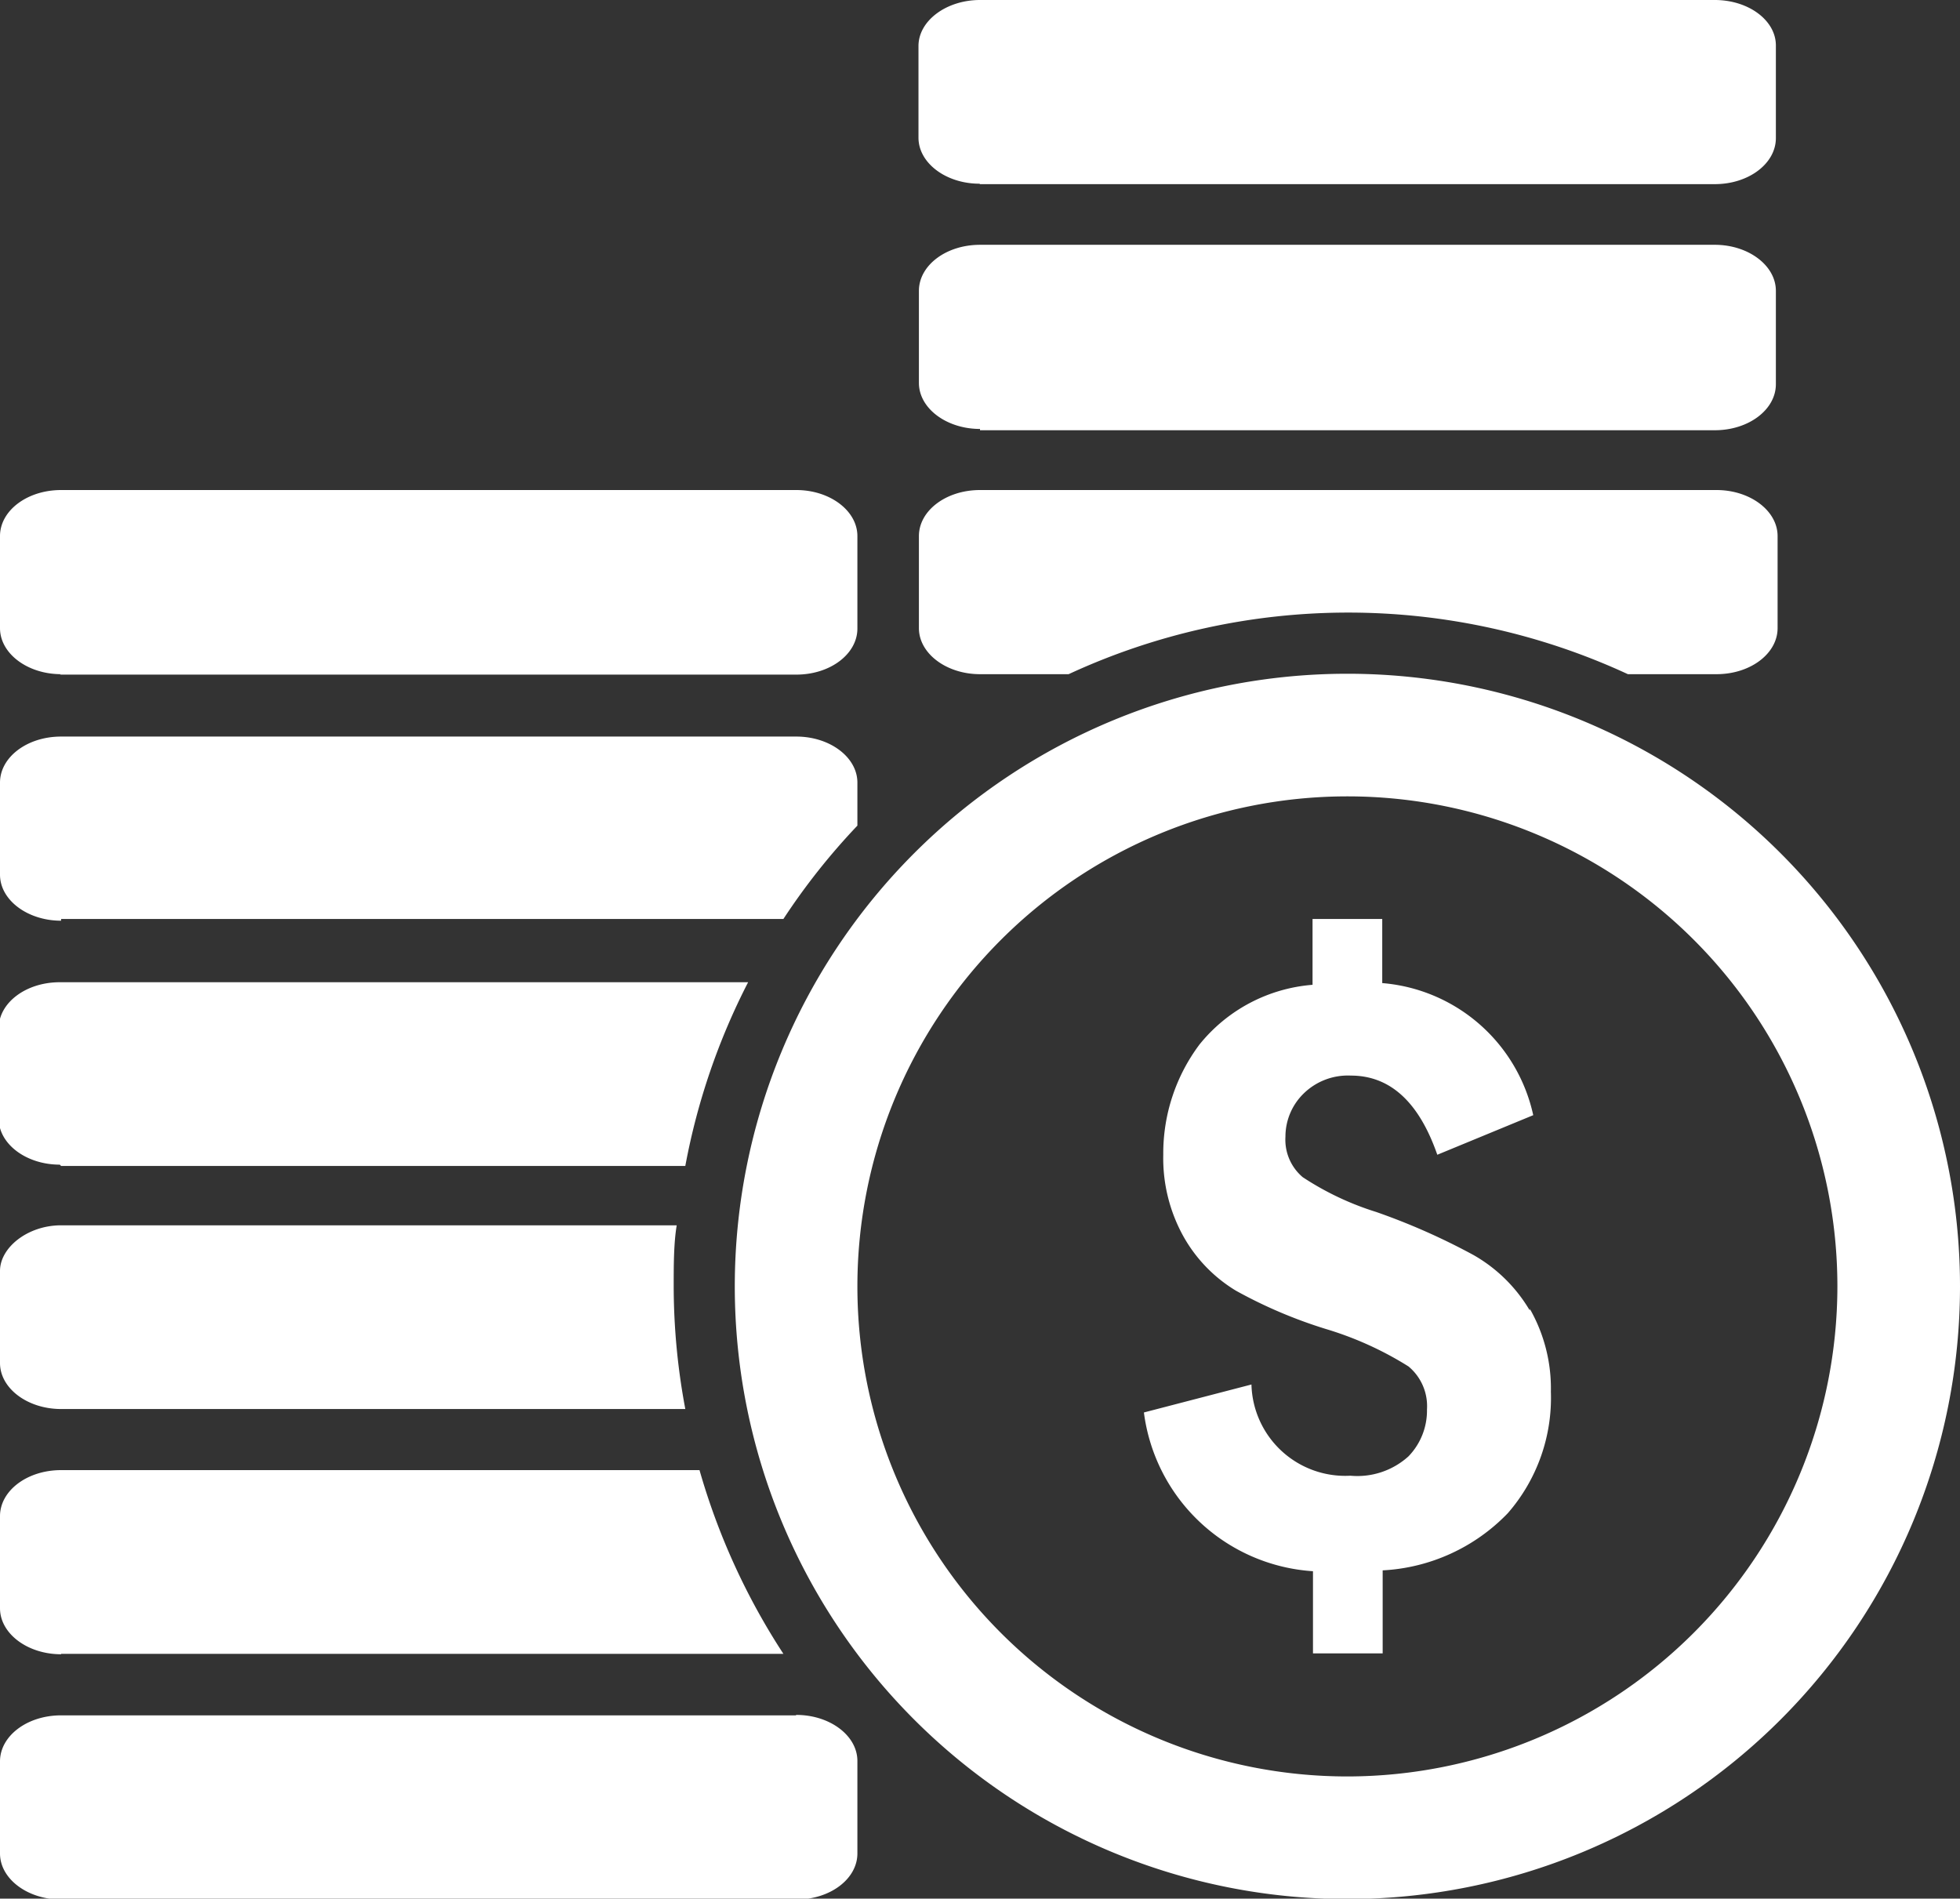 <svg id="Layer_1" data-name="Layer 1" xmlns="http://www.w3.org/2000/svg" xmlns:xlink="http://www.w3.org/1999/xlink" width="45.56" height="44.13" viewBox="0 0 45.56 44.13">
  <rect x="0" y="0" width="45.56" height="44.13" fill="#333333" stroke="none"/>
  <defs>
    <clipPath id="clip-path" transform="translate(0 0)">
      <rect width="45.56" height="44.13" style="fill: none"/>
    </clipPath>
  </defs>
  <title>icon1</title>
  <g style="clip-path: url(#clip-path)">
    <path d="M1.42,21.36H18.21a15.43,15.43,0,0,1,1.72-2.17v-1c0-.59-.64-1.07-1.42-1.07H1.42c-.79,0-1.42.48-1.42,1.07v2.14c0,.59.64,1.07,1.42,1.07m0,5.7H15.93a15.53,15.53,0,0,1,1.46-4.27h-16c-.79,0-1.42.48-1.42,1.07V26c0,.59.64,1.07,1.42,1.07m0-11.39H18.51c.79,0,1.42-.48,1.42-1.07V12.46c0-.59-.64-1.07-1.42-1.07H1.42c-.79,0-1.42.48-1.42,1.07v2.14c0,.59.64,1.07,1.42,1.07m21.36,0h2.06a15.47,15.47,0,0,1,13,0h2.06c.79,0,1.42-.48,1.42-1.07V12.46c0-.59-.64-1.07-1.42-1.07H22.78c-.79,0-1.42.48-1.42,1.07v2.14c0,.59.64,1.07,1.42,1.07M1.42,32.75H15.93a15.46,15.46,0,0,1-.27-2.85c0-.48,0-1,.07-1.42H1.42C.64,28.48,0,29,0,29.54v2.14c0,.59.64,1.07,1.42,1.07m17.08,7.12H1.42c-.79,0-1.42.48-1.42,1.07v2.14c0,.59.64,1.07,1.42,1.07H18.51c.79,0,1.42-.48,1.42-1.07V40.93c0-.59-.64-1.07-1.42-1.07M1.42,38.44H18.21a15.68,15.68,0,0,1-1.95-4.27H1.42c-.79,0-1.42.48-1.42,1.07v2.14c0,.59.64,1.07,1.42,1.07M22.78,10H39.86c.79,0,1.42-.48,1.42-1.07V6.76c0-.59-.64-1.07-1.42-1.07H22.78c-.79,0-1.42.48-1.42,1.07V8.9c0,.59.64,1.07,1.42,1.07m0-5.69H39.86c.79,0,1.42-.48,1.42-1.07V1.07C41.29.48,40.65,0,39.86,0H22.78C22,0,21.35.48,21.35,1.07V3.2c0,.59.64,1.07,1.42,1.07M42.71,29.9A11.39,11.39,0,1,0,31.32,41.29,11.4,11.4,0,0,0,42.71,29.9m2.85,0A14.24,14.24,0,1,1,31.32,15.66,14.24,14.24,0,0,1,45.56,29.9m-10,.52a3.73,3.73,0,0,1,.49,1.93,4.08,4.08,0,0,1-1,2.82,4.35,4.35,0,0,1-2.91,1.33v1.93H30.52V36.52a4.24,4.24,0,0,1-3.93-3.69l2.5-.65a2.18,2.18,0,0,0,2.3,2.12,1.77,1.77,0,0,0,1.35-.45,1.53,1.53,0,0,0,.43-1.09,1.2,1.2,0,0,0-.43-1,7.85,7.85,0,0,0-1.92-.87A11,11,0,0,1,28.73,30a3.43,3.43,0,0,1-1.22-1.26,3.74,3.74,0,0,1-.47-1.9,4.22,4.22,0,0,1,.84-2.56,3.75,3.75,0,0,1,2.63-1.39V21.36h1.62v1.49a3.92,3.92,0,0,1,3.51,3.07l-2.23.92Q32.77,25,31.4,25a1.47,1.47,0,0,0-1.1.42,1.4,1.4,0,0,0-.42,1,1.14,1.14,0,0,0,.4.94,6.73,6.73,0,0,0,1.71.81,15.29,15.29,0,0,1,2.26,1,3.56,3.56,0,0,1,1.31,1.29" transform="translate(0 0)" style="fill: #fff"/>
  </g>
</svg>
